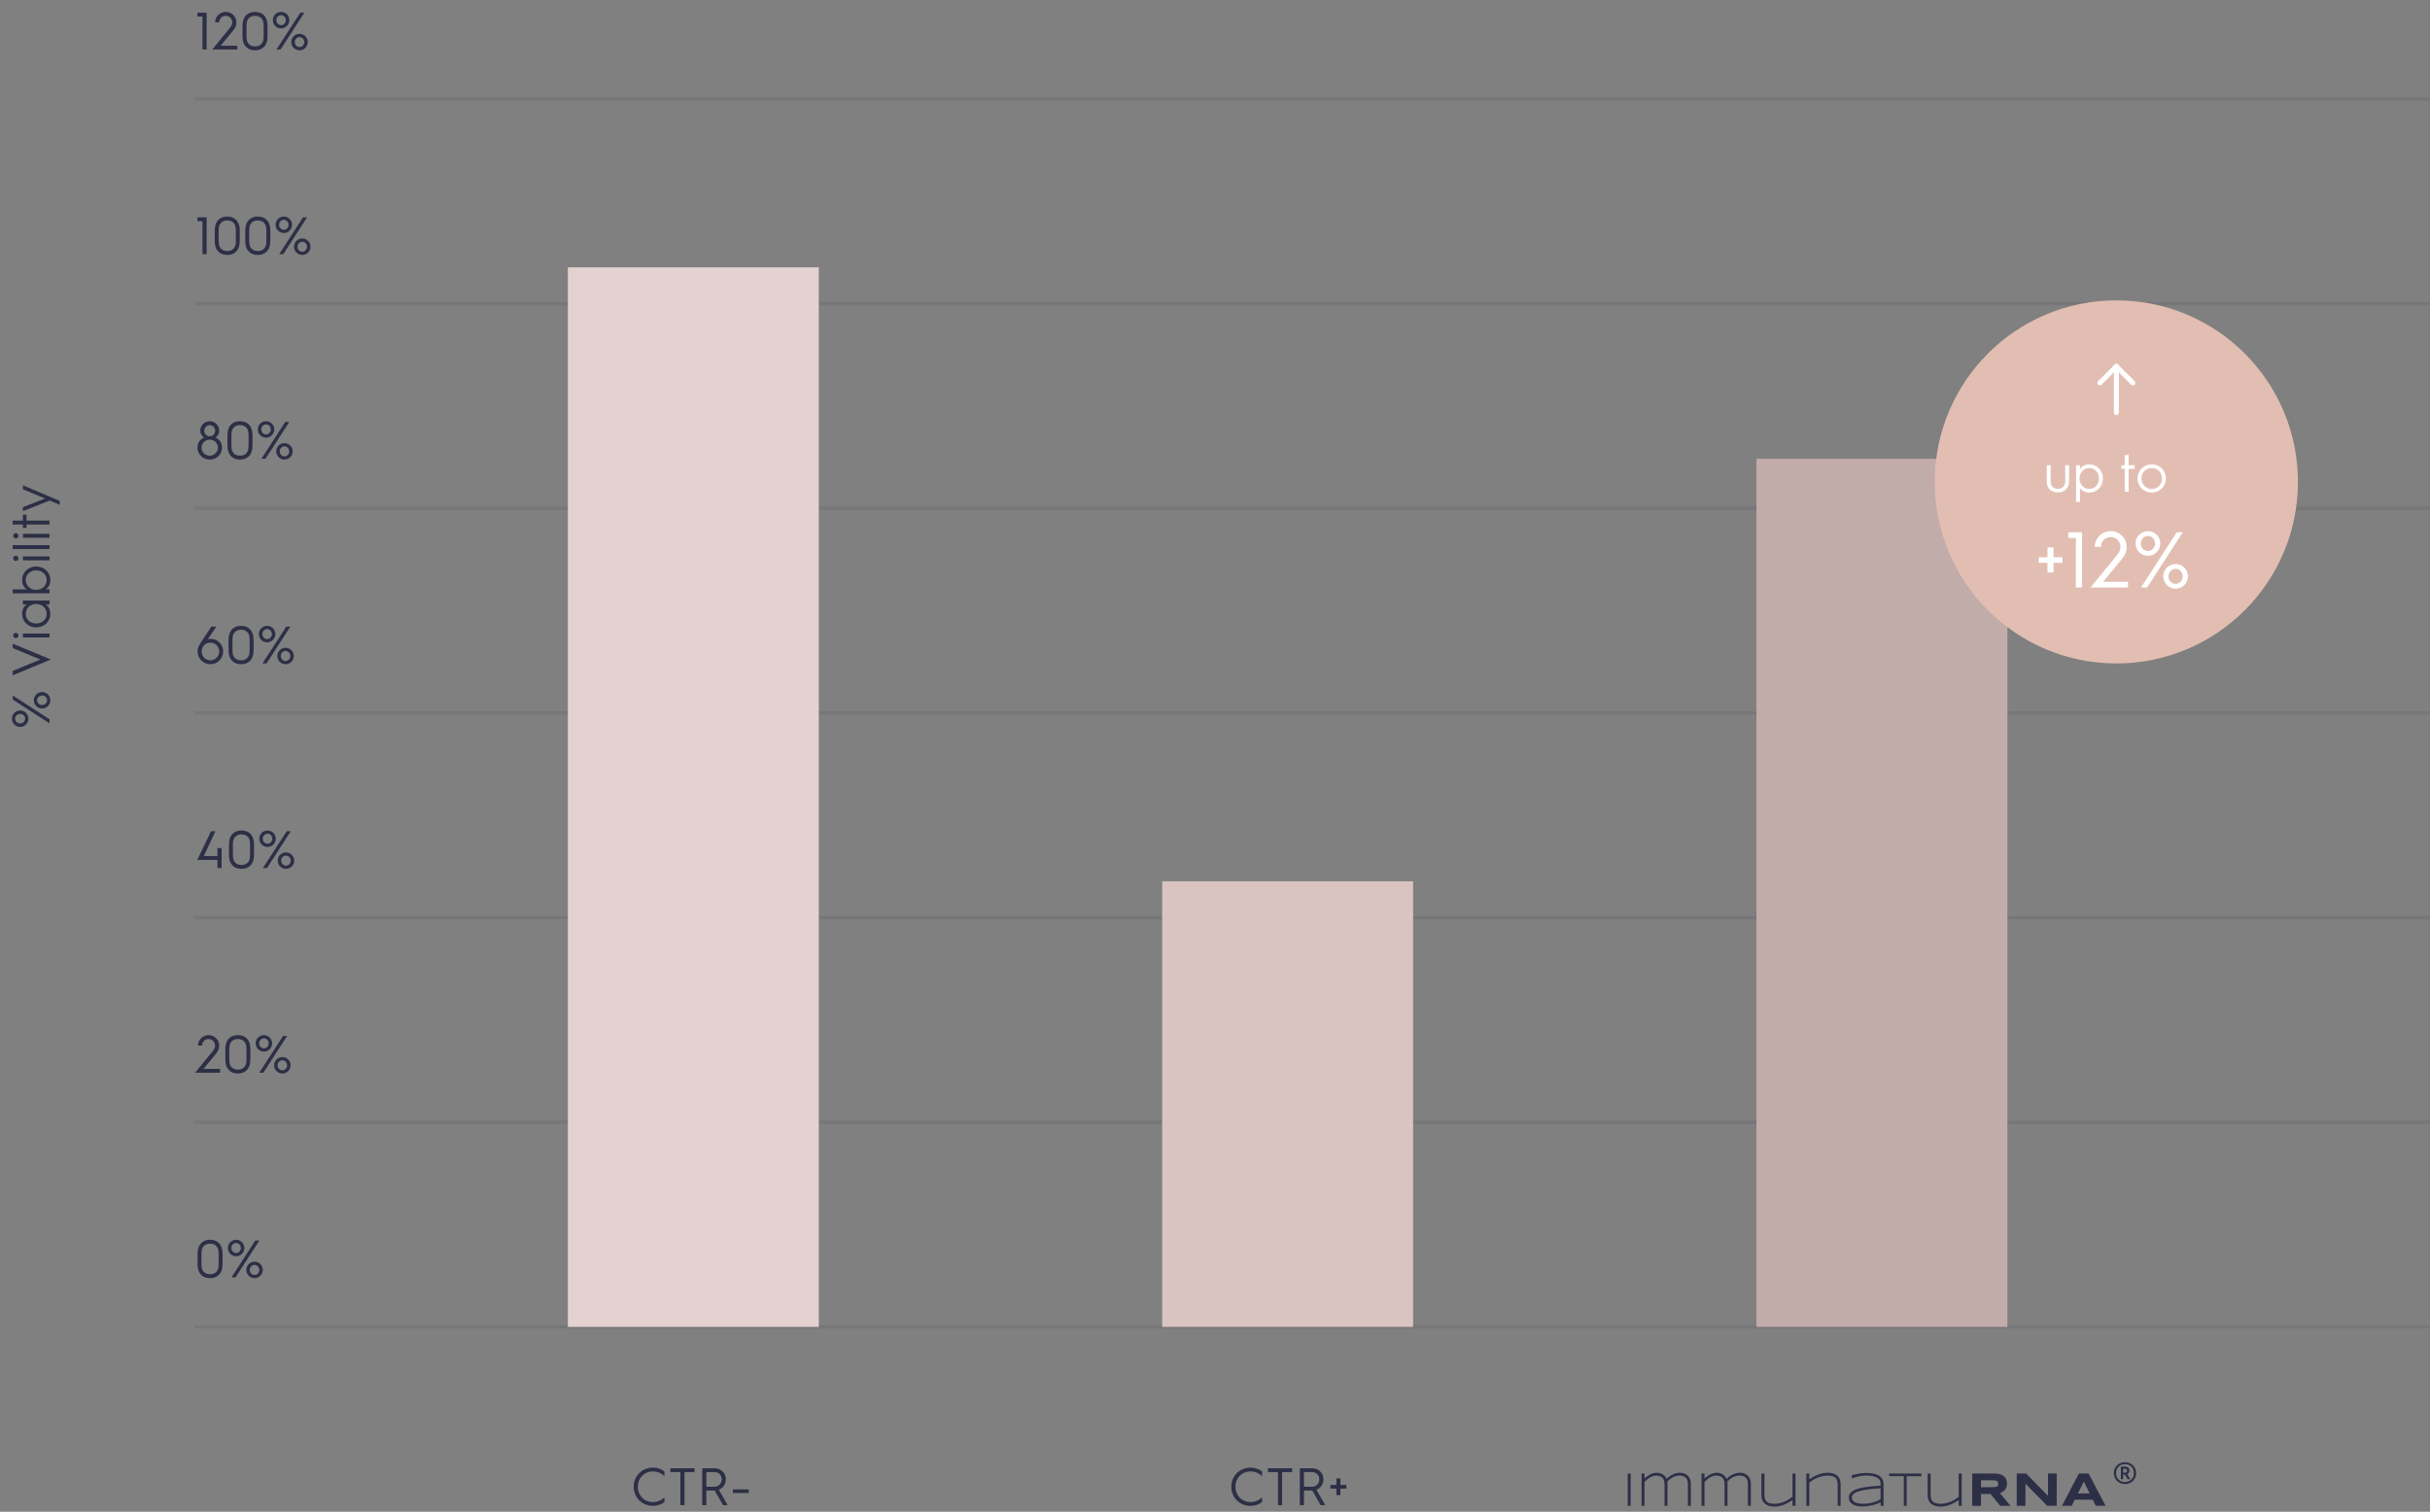 <svg width="736" height="458" viewBox="0 0 736 458" fill="none" xmlns="http://www.w3.org/2000/svg">
<rect x="0" y="0" width="736" height="458" fill="#808080" stroke="none"/>
<path d="M61.336 77H62.584V65.848H59.8V67H61.336V77ZM68.827 77.24C70.955 77.24 72.347 75.976 72.571 73.816C72.619 73.288 72.619 72.76 72.619 71.416C72.619 70.072 72.619 69.56 72.571 69.032C72.347 66.872 70.955 65.608 68.827 65.608C66.699 65.608 65.307 66.872 65.083 69.032C65.035 69.56 65.035 70.072 65.035 71.416C65.035 72.76 65.035 73.288 65.083 73.816C65.307 75.976 66.699 77.24 68.827 77.24ZM68.827 76.056C67.355 76.056 66.395 75.192 66.267 73.736C66.219 73.272 66.219 72.728 66.219 71.416C66.219 70.104 66.219 69.576 66.267 69.112C66.395 67.656 67.355 66.792 68.827 66.792C70.299 66.792 71.259 67.656 71.387 69.112C71.435 69.576 71.435 70.104 71.435 71.416C71.435 72.728 71.435 73.272 71.387 73.736C71.259 75.192 70.299 76.056 68.827 76.056ZM78.077 77.24C80.205 77.24 81.597 75.976 81.821 73.816C81.869 73.288 81.869 72.76 81.869 71.416C81.869 70.072 81.869 69.56 81.821 69.032C81.597 66.872 80.205 65.608 78.077 65.608C75.949 65.608 74.557 66.872 74.333 69.032C74.285 69.56 74.285 70.072 74.285 71.416C74.285 72.76 74.285 73.288 74.333 73.816C74.557 75.976 75.949 77.24 78.077 77.24ZM78.077 76.056C76.605 76.056 75.645 75.192 75.517 73.736C75.469 73.272 75.469 72.728 75.469 71.416C75.469 70.104 75.469 69.576 75.517 69.112C75.645 67.656 76.605 66.792 78.077 66.792C79.549 66.792 80.509 67.656 80.637 69.112C80.685 69.576 80.685 70.104 80.685 71.416C80.685 72.728 80.685 73.272 80.637 73.736C80.509 75.192 79.549 76.056 78.077 76.056ZM85.967 70.6C87.343 70.6 88.463 69.48 88.463 68.104C88.463 66.728 87.343 65.608 85.967 65.608C84.591 65.608 83.471 66.728 83.471 68.104C83.471 69.48 84.591 70.6 85.967 70.6ZM84.559 77H85.791L93.007 65.848H91.775L84.559 77ZM85.967 69.624C85.167 69.624 84.527 68.952 84.527 68.104C84.527 67.272 85.167 66.584 85.967 66.584C86.751 66.584 87.407 67.272 87.407 68.104C87.407 68.952 86.751 69.624 85.967 69.624ZM91.551 77.24C92.927 77.24 94.047 76.12 94.047 74.744C94.047 73.368 92.927 72.248 91.551 72.248C90.175 72.248 89.055 73.368 89.055 74.744C89.055 76.12 90.175 77.24 91.551 77.24ZM91.551 76.264C90.751 76.264 90.111 75.592 90.111 74.744C90.111 73.912 90.751 73.224 91.551 73.224C92.335 73.224 92.991 73.912 92.991 74.744C92.991 75.592 92.335 76.264 91.551 76.264Z" fill="#2D2F46"/>
<path opacity="0.1" d="M59 92H736" stroke="#2D2F46"/>
<path d="M61.336 15H62.584V3.848H59.8V5H61.336V15ZM64.283 15H71.867V13.848H66.843L70.587 9.288C71.531 8.12 71.595 7.416 71.595 6.776C71.595 5.032 70.155 3.608 68.379 3.608C66.603 3.608 65.163 5.032 65.163 6.776H66.395C66.395 5.688 67.275 4.792 68.363 4.792C69.451 4.792 70.347 5.672 70.347 6.76C70.347 7.4 70.027 7.992 69.531 8.584L64.283 15ZM77.249 15.24C79.377 15.24 80.769 13.976 80.993 11.816C81.041 11.288 81.041 10.76 81.041 9.416C81.041 8.072 81.041 7.56 80.993 7.032C80.769 4.872 79.377 3.608 77.249 3.608C75.121 3.608 73.729 4.872 73.505 7.032C73.457 7.56 73.457 8.072 73.457 9.416C73.457 10.76 73.457 11.288 73.505 11.816C73.729 13.976 75.121 15.24 77.249 15.24ZM77.249 14.056C75.777 14.056 74.817 13.192 74.689 11.736C74.641 11.272 74.641 10.728 74.641 9.416C74.641 8.104 74.641 7.576 74.689 7.112C74.817 5.656 75.777 4.792 77.249 4.792C78.721 4.792 79.681 5.656 79.809 7.112C79.857 7.576 79.857 8.104 79.857 9.416C79.857 10.728 79.857 11.272 79.809 11.736C79.681 13.192 78.721 14.056 77.249 14.056ZM85.139 8.6C86.515 8.6 87.635 7.48 87.635 6.104C87.635 4.728 86.515 3.608 85.139 3.608C83.763 3.608 82.643 4.728 82.643 6.104C82.643 7.48 83.763 8.6 85.139 8.6ZM83.731 15H84.963L92.179 3.848H90.947L83.731 15ZM85.139 7.624C84.339 7.624 83.699 6.952 83.699 6.104C83.699 5.272 84.339 4.584 85.139 4.584C85.923 4.584 86.579 5.272 86.579 6.104C86.579 6.952 85.923 7.624 85.139 7.624ZM90.723 15.24C92.099 15.24 93.219 14.12 93.219 12.744C93.219 11.368 92.099 10.248 90.723 10.248C89.347 10.248 88.227 11.368 88.227 12.744C88.227 14.12 89.347 15.24 90.723 15.24ZM90.723 14.264C89.923 14.264 89.283 13.592 89.283 12.744C89.283 11.912 89.923 11.224 90.723 11.224C91.507 11.224 92.163 11.912 92.163 12.744C92.163 13.592 91.507 14.264 90.723 14.264Z" fill="#2D2F46"/>
<path opacity="0.1" d="M59 30H736" stroke="#2D2F46"/>
<path d="M63.528 139.24C65.608 139.24 67.256 137.608 67.256 135.624C67.256 134.024 66.328 132.984 65.272 132.552C65.944 132.088 66.408 131.352 66.408 130.488C66.408 128.904 65.112 127.608 63.528 127.608C61.944 127.608 60.648 128.904 60.648 130.488C60.648 131.352 61.112 132.088 61.784 132.552C60.728 132.984 59.8 134.024 59.8 135.624C59.8 137.608 61.448 139.24 63.528 139.24ZM63.528 132.184C62.616 132.184 61.88 131.416 61.88 130.488C61.88 129.56 62.616 128.792 63.528 128.792C64.44 128.792 65.176 129.56 65.176 130.488C65.176 131.416 64.44 132.184 63.528 132.184ZM63.528 138.056C62.168 138.056 61.048 136.968 61.048 135.624C61.048 134.28 62.168 133.192 63.528 133.192C64.888 133.192 66.008 134.28 66.008 135.624C66.008 136.968 64.888 138.056 63.528 138.056ZM72.686 139.24C74.814 139.24 76.207 137.976 76.43 135.816C76.478 135.288 76.478 134.76 76.478 133.416C76.478 132.072 76.478 131.56 76.43 131.032C76.207 128.872 74.814 127.608 72.686 127.608C70.558 127.608 69.166 128.872 68.942 131.032C68.894 131.56 68.894 132.072 68.894 133.416C68.894 134.76 68.894 135.288 68.942 135.816C69.166 137.976 70.558 139.24 72.686 139.24ZM72.686 138.056C71.215 138.056 70.254 137.192 70.126 135.736C70.079 135.272 70.079 134.728 70.079 133.416C70.079 132.104 70.079 131.576 70.126 131.112C70.254 129.656 71.215 128.792 72.686 128.792C74.159 128.792 75.118 129.656 75.246 131.112C75.294 131.576 75.294 132.104 75.294 133.416C75.294 134.728 75.294 135.272 75.246 135.736C75.118 137.192 74.159 138.056 72.686 138.056ZM80.576 132.6C81.953 132.6 83.073 131.48 83.073 130.104C83.073 128.728 81.953 127.608 80.576 127.608C79.201 127.608 78.081 128.728 78.081 130.104C78.081 131.48 79.201 132.6 80.576 132.6ZM79.168 139H80.4L87.617 127.848H86.385L79.168 139ZM80.576 131.624C79.776 131.624 79.136 130.952 79.136 130.104C79.136 129.272 79.776 128.584 80.576 128.584C81.361 128.584 82.016 129.272 82.016 130.104C82.016 130.952 81.361 131.624 80.576 131.624ZM86.16 139.24C87.537 139.24 88.656 138.12 88.656 136.744C88.656 135.368 87.537 134.248 86.16 134.248C84.784 134.248 83.665 135.368 83.665 136.744C83.665 138.12 84.784 139.24 86.16 139.24ZM86.16 138.264C85.361 138.264 84.721 137.592 84.721 136.744C84.721 135.912 85.361 135.224 86.16 135.224C86.945 135.224 87.6 135.912 87.6 136.744C87.6 137.592 86.945 138.264 86.16 138.264Z" fill="#2D2F46"/>
<path opacity="0.1" d="M59 154H736" stroke="#2D2F46"/>
<path d="M63.72 201.24C65.848 201.24 67.592 199.528 67.592 197.304C67.592 195.192 65.816 193.56 63.864 193.56C63.56 193.56 63.24 193.592 62.952 193.656L65.512 189.848H64.024L61.352 193.88C60.488 195.16 59.832 196.152 59.832 197.32C59.832 199.512 61.592 201.24 63.72 201.24ZM63.72 200.056C62.248 200.056 61.096 198.92 61.096 197.368C61.096 195.832 62.2 194.696 63.72 194.696C65.192 194.696 66.408 195.896 66.408 197.368C66.408 198.84 65.192 200.056 63.72 200.056ZM73.015 201.24C75.143 201.24 76.535 199.976 76.759 197.816C76.807 197.288 76.807 196.76 76.807 195.416C76.807 194.072 76.807 193.56 76.759 193.032C76.535 190.872 75.143 189.608 73.015 189.608C70.887 189.608 69.495 190.872 69.271 193.032C69.223 193.56 69.223 194.072 69.223 195.416C69.223 196.76 69.223 197.288 69.271 197.816C69.495 199.976 70.887 201.24 73.015 201.24ZM73.015 200.056C71.543 200.056 70.583 199.192 70.455 197.736C70.407 197.272 70.407 196.728 70.407 195.416C70.407 194.104 70.407 193.576 70.455 193.112C70.583 191.656 71.543 190.792 73.015 190.792C74.487 190.792 75.447 191.656 75.575 193.112C75.623 193.576 75.623 194.104 75.623 195.416C75.623 196.728 75.623 197.272 75.575 197.736C75.447 199.192 74.487 200.056 73.015 200.056ZM80.905 194.6C82.281 194.6 83.401 193.48 83.401 192.104C83.401 190.728 82.281 189.608 80.905 189.608C79.529 189.608 78.409 190.728 78.409 192.104C78.409 193.48 79.529 194.6 80.905 194.6ZM79.497 201H80.729L87.945 189.848H86.713L79.497 201ZM80.905 193.624C80.105 193.624 79.465 192.952 79.465 192.104C79.465 191.272 80.105 190.584 80.905 190.584C81.689 190.584 82.345 191.272 82.345 192.104C82.345 192.952 81.689 193.624 80.905 193.624ZM86.489 201.24C87.865 201.24 88.985 200.12 88.985 198.744C88.985 197.368 87.865 196.248 86.489 196.248C85.113 196.248 83.993 197.368 83.993 198.744C83.993 200.12 85.113 201.24 86.489 201.24ZM86.489 200.264C85.689 200.264 85.049 199.592 85.049 198.744C85.049 197.912 85.689 197.224 86.489 197.224C87.273 197.224 87.929 197.912 87.929 198.744C87.929 199.592 87.273 200.264 86.489 200.264Z" fill="#2D2F46"/>
<path opacity="0.1" d="M59 216H736" stroke="#2D2F46"/>
<path d="M65.864 263H67.112V256.936H65.864V259.368H61.704L65.256 251.848H63.912L59.752 260.52H65.864V263ZM73.14 263.24C75.268 263.24 76.66 261.976 76.884 259.816C76.932 259.288 76.932 258.76 76.932 257.416C76.932 256.072 76.932 255.56 76.884 255.032C76.66 252.872 75.268 251.608 73.14 251.608C71.012 251.608 69.62 252.872 69.396 255.032C69.348 255.56 69.348 256.072 69.348 257.416C69.348 258.76 69.348 259.288 69.396 259.816C69.62 261.976 71.012 263.24 73.14 263.24ZM73.14 262.056C71.668 262.056 70.708 261.192 70.58 259.736C70.532 259.272 70.532 258.728 70.532 257.416C70.532 256.104 70.532 255.576 70.58 255.112C70.708 253.656 71.668 252.792 73.14 252.792C74.612 252.792 75.572 253.656 75.7 255.112C75.748 255.576 75.748 256.104 75.748 257.416C75.748 258.728 75.748 259.272 75.7 259.736C75.572 261.192 74.612 262.056 73.14 262.056ZM81.03 256.6C82.406 256.6 83.526 255.48 83.526 254.104C83.526 252.728 82.406 251.608 81.03 251.608C79.654 251.608 78.534 252.728 78.534 254.104C78.534 255.48 79.654 256.6 81.03 256.6ZM79.622 263H80.854L88.07 251.848H86.838L79.622 263ZM81.03 255.624C80.23 255.624 79.59 254.952 79.59 254.104C79.59 253.272 80.23 252.584 81.03 252.584C81.814 252.584 82.47 253.272 82.47 254.104C82.47 254.952 81.814 255.624 81.03 255.624ZM86.614 263.24C87.99 263.24 89.11 262.12 89.11 260.744C89.11 259.368 87.99 258.248 86.614 258.248C85.238 258.248 84.118 259.368 84.118 260.744C84.118 262.12 85.238 263.24 86.614 263.24ZM86.614 262.264C85.814 262.264 85.174 261.592 85.174 260.744C85.174 259.912 85.814 259.224 86.614 259.224C87.398 259.224 88.054 259.912 88.054 260.744C88.054 261.592 87.398 262.264 86.614 262.264Z" fill="#2D2F46"/>
<path opacity="0.1" d="M59 278H736" stroke="#2D2F46"/>
<path d="M59.08 325H66.664V323.848H61.64L65.384 319.288C66.328 318.12 66.392 317.416 66.392 316.776C66.392 315.032 64.952 313.608 63.176 313.608C61.4 313.608 59.96 315.032 59.96 316.776H61.192C61.192 315.688 62.072 314.792 63.16 314.792C64.248 314.792 65.144 315.672 65.144 316.76C65.144 317.4 64.824 317.992 64.328 318.584L59.08 325ZM72.046 325.24C74.174 325.24 75.566 323.976 75.79 321.816C75.838 321.288 75.838 320.76 75.838 319.416C75.838 318.072 75.838 317.56 75.79 317.032C75.566 314.872 74.174 313.608 72.046 313.608C69.918 313.608 68.526 314.872 68.302 317.032C68.254 317.56 68.254 318.072 68.254 319.416C68.254 320.76 68.254 321.288 68.302 321.816C68.526 323.976 69.918 325.24 72.046 325.24ZM72.046 324.056C70.574 324.056 69.614 323.192 69.486 321.736C69.438 321.272 69.438 320.728 69.438 319.416C69.438 318.104 69.438 317.576 69.486 317.112C69.614 315.656 70.574 314.792 72.046 314.792C73.518 314.792 74.478 315.656 74.606 317.112C74.654 317.576 74.654 318.104 74.654 319.416C74.654 320.728 74.654 321.272 74.606 321.736C74.478 323.192 73.518 324.056 72.046 324.056ZM79.936 318.6C81.312 318.6 82.432 317.48 82.432 316.104C82.432 314.728 81.312 313.608 79.936 313.608C78.56 313.608 77.44 314.728 77.44 316.104C77.44 317.48 78.56 318.6 79.936 318.6ZM78.528 325H79.76L86.976 313.848H85.744L78.528 325ZM79.936 317.624C79.136 317.624 78.496 316.952 78.496 316.104C78.496 315.272 79.136 314.584 79.936 314.584C80.72 314.584 81.376 315.272 81.376 316.104C81.376 316.952 80.72 317.624 79.936 317.624ZM85.52 325.24C86.896 325.24 88.016 324.12 88.016 322.744C88.016 321.368 86.896 320.248 85.52 320.248C84.144 320.248 83.024 321.368 83.024 322.744C83.024 324.12 84.144 325.24 85.52 325.24ZM85.52 324.264C84.72 324.264 84.08 323.592 84.08 322.744C84.08 321.912 84.72 321.224 85.52 321.224C86.304 321.224 86.96 321.912 86.96 322.744C86.96 323.592 86.304 324.264 85.52 324.264Z" fill="#2D2F46"/>
<path opacity="0.1" d="M59 340H736" stroke="#2D2F46"/>
<path d="M63.624 387.24C65.752 387.24 67.144 385.976 67.368 383.816C67.416 383.288 67.416 382.76 67.416 381.416C67.416 380.072 67.416 379.56 67.368 379.032C67.144 376.872 65.752 375.608 63.624 375.608C61.496 375.608 60.104 376.872 59.88 379.032C59.832 379.56 59.832 380.072 59.832 381.416C59.832 382.76 59.832 383.288 59.88 383.816C60.104 385.976 61.496 387.24 63.624 387.24ZM63.624 386.056C62.152 386.056 61.192 385.192 61.064 383.736C61.016 383.272 61.016 382.728 61.016 381.416C61.016 380.104 61.016 379.576 61.064 379.112C61.192 377.656 62.152 376.792 63.624 376.792C65.096 376.792 66.056 377.656 66.184 379.112C66.232 379.576 66.232 380.104 66.232 381.416C66.232 382.728 66.232 383.272 66.184 383.736C66.056 385.192 65.096 386.056 63.624 386.056ZM71.514 380.6C72.89 380.6 74.01 379.48 74.01 378.104C74.01 376.728 72.89 375.608 71.514 375.608C70.138 375.608 69.018 376.728 69.018 378.104C69.018 379.48 70.138 380.6 71.514 380.6ZM70.106 387H71.338L78.554 375.848H77.322L70.106 387ZM71.514 379.624C70.714 379.624 70.074 378.952 70.074 378.104C70.074 377.272 70.714 376.584 71.514 376.584C72.298 376.584 72.954 377.272 72.954 378.104C72.954 378.952 72.298 379.624 71.514 379.624ZM77.098 387.24C78.474 387.24 79.594 386.12 79.594 384.744C79.594 383.368 78.474 382.248 77.098 382.248C75.722 382.248 74.602 383.368 74.602 384.744C74.602 386.12 75.722 387.24 77.098 387.24ZM77.098 386.264C76.298 386.264 75.658 385.592 75.658 384.744C75.658 383.912 76.298 383.224 77.098 383.224C77.882 383.224 78.538 383.912 78.538 384.744C78.538 385.592 77.882 386.264 77.098 386.264Z" fill="#2D2F46"/>
<path opacity="0.1" d="M59 402H736" stroke="#2D2F46"/>
<path d="M8.6 217.736C8.6 216.36 7.48 215.24 6.104 215.24C4.728 215.24 3.608 216.36 3.608 217.736C3.608 219.112 4.728 220.232 6.104 220.232C7.48 220.232 8.6 219.112 8.6 217.736ZM15 219.144L15 217.912L3.848 210.696L3.848 211.928L15 219.144ZM7.624 217.736C7.624 218.536 6.952 219.176 6.104 219.176C5.272 219.176 4.584 218.536 4.584 217.736C4.584 216.952 5.272 216.296 6.104 216.296C6.952 216.296 7.624 216.952 7.624 217.736ZM15.24 212.152C15.24 210.776 14.12 209.656 12.744 209.656C11.368 209.656 10.248 210.776 10.248 212.152C10.248 213.528 11.368 214.648 12.744 214.648C14.12 214.648 15.24 213.528 15.24 212.152ZM14.264 212.152C14.264 212.952 13.592 213.592 12.744 213.592C11.912 213.592 11.224 212.952 11.224 212.152C11.224 211.368 11.912 210.712 12.744 210.712C13.592 210.712 14.264 211.368 14.264 212.152ZM15.4 199.807L3.848 195.007L3.848 196.351L12.232 199.807L3.848 203.263L3.848 204.607L15.4 199.807ZM5.592 192.538C5.592 192.122 5.256 191.738 4.792 191.738C4.328 191.738 3.992 192.122 3.992 192.538C3.992 192.954 4.328 193.338 4.792 193.338C5.256 193.338 5.592 192.954 5.592 192.538ZM15 193.13L15 191.946L6.936 191.946L6.936 193.13L15 193.13ZM15.24 185.996C15.24 184.412 14.488 183.532 13.8 183.132L15 183.132L15 181.948L6.936 181.948L6.936 183.132L8.136 183.132C7.448 183.532 6.696 184.412 6.696 185.996C6.696 188.252 8.504 190.076 10.968 190.076C13.432 190.076 15.24 188.252 15.24 185.996ZM14.136 185.996C14.136 187.66 12.776 188.892 10.968 188.892C9.16 188.892 7.8 187.66 7.8 185.996C7.8 184.268 9.16 182.988 10.968 182.988C12.776 182.988 14.136 184.268 14.136 185.996ZM15.24 175.707C15.24 173.451 13.432 171.627 10.968 171.627C8.504 171.627 6.696 173.451 6.696 175.707C6.696 177.291 7.448 178.171 8.136 178.571L3.848 178.571L3.848 179.755L15 179.755L15 178.571L13.8 178.571C14.488 178.171 15.24 177.291 15.24 175.707ZM14.136 175.707C14.136 177.435 12.776 178.715 10.968 178.715C9.16 178.715 7.8 177.435 7.8 175.707C7.8 174.043 9.16 172.811 10.968 172.811C12.776 172.811 14.136 174.043 14.136 175.707ZM5.592 169.163C5.592 168.747 5.256 168.363 4.792 168.363C4.328 168.363 3.992 168.747 3.992 169.163C3.992 169.579 4.328 169.963 4.792 169.963C5.256 169.963 5.592 169.579 5.592 169.163ZM15 169.755L15 168.571L6.936 168.571L6.936 169.755L15 169.755ZM15 166.333L15 165.149L3.848 165.149L3.848 166.333L15 166.333ZM5.592 162.319C5.592 161.903 5.256 161.519 4.792 161.519C4.328 161.519 3.992 161.903 3.992 162.319C3.992 162.735 4.328 163.119 4.792 163.119C5.256 163.119 5.592 162.735 5.592 162.319ZM15 162.911L15 161.727L6.936 161.727L6.936 162.911L15 162.911ZM15 158.913L15 157.729L8.04 157.729L8.04 155.937L6.936 155.937L6.936 157.729L3.848 157.729L3.848 158.913L6.936 158.913L6.936 159.937L8.04 159.937L8.04 158.913L15 158.913ZM18.088 152.945L18.088 151.761L6.936 147.025L6.936 148.241L13.624 151.025L6.936 153.665L6.936 154.865L15.048 151.649L18.088 152.945Z" fill="#2D2F46"/>
<path d="M197.752 456.224C199.144 456.224 200.392 455.776 201.256 455.04V453.6C200.376 454.528 199.144 455.072 197.752 455.072C195.128 455.072 193.192 453.088 193.192 450.432C193.192 447.776 195.128 445.792 197.752 445.792C199.144 445.792 200.376 446.352 201.256 447.264V445.824C200.392 445.088 199.144 444.64 197.752 444.64C194.536 444.64 191.944 447.088 191.944 450.432C191.944 453.776 194.536 456.224 197.752 456.224ZM206.071 456H207.319V446H210.359V444.848H203.031V446H206.071V456ZM212.695 456H213.943V451.584H216.455H216.471L218.983 456H220.407L217.719 451.344C218.967 450.864 219.847 449.664 219.847 448.176C219.847 446.256 218.343 444.848 216.503 444.848H212.695V456ZM213.943 450.432V446H216.455C217.687 446 218.599 446.944 218.599 448.176C218.599 449.472 217.655 450.432 216.375 450.432H213.943ZM221.973 452.336H226.773V451.232H221.973V452.336Z" fill="#2D2F46"/>
<rect x="172" y="81" width="76" height="321" fill="#E4D2D0"/>
<path d="M378.752 456.224C380.144 456.224 381.392 455.776 382.256 455.04V453.6C381.376 454.528 380.144 455.072 378.752 455.072C376.128 455.072 374.192 453.088 374.192 450.432C374.192 447.776 376.128 445.792 378.752 445.792C380.144 445.792 381.376 446.352 382.256 447.264V445.824C381.392 445.088 380.144 444.64 378.752 444.64C375.536 444.64 372.944 447.088 372.944 450.432C372.944 453.776 375.536 456.224 378.752 456.224ZM387.071 456H388.319V446H391.359V444.848H384.031V446H387.071V456ZM393.695 456H394.943V451.584H397.455H397.471L399.983 456H401.407L398.719 451.344C399.967 450.864 400.847 449.664 400.847 448.176C400.847 446.256 399.343 444.848 397.503 444.848H393.695V456ZM394.943 450.432V446H397.455C398.687 446 399.599 446.944 399.599 448.176C399.599 449.472 398.655 450.432 397.375 450.432H394.943ZM404.765 452.96H405.981V450.992H407.773V449.888H405.981V447.904H404.765V449.888H402.973V450.992H404.765V452.96Z" fill="#2D2F46"/>
<rect x="352" y="267" width="76" height="135" fill="#DAC4C2"/>
<rect x="532" y="139" width="76" height="263" fill="#C2ACAA"/>
<path fill-rule="evenodd" clip-rule="evenodd" d="M493 456.209H493.89V446.436H493V456.209ZM511.231 447.132C510.942 446.836 510.594 446.604 510.21 446.45C509.786 446.279 509.332 446.194 508.875 446.2C508.498 446.199 508.123 446.242 507.757 446.328C507.395 446.413 507.043 446.535 506.706 446.691C506.356 446.852 506.021 447.044 505.706 447.264C505.376 447.495 505.062 447.748 504.766 448.021C504.5 447.451 504.072 446.973 503.535 446.645C503.006 446.344 502.405 446.19 501.796 446.2C501.403 446.197 501.012 446.255 500.636 446.372C500.29 446.48 499.955 446.623 499.637 446.797C499.34 446.962 499.056 447.15 498.789 447.36C498.528 447.564 498.291 447.755 498.078 447.935V446.436H497.198V456.219H498.078V449.031C498.286 448.781 498.512 448.547 498.755 448.33C499.02 448.094 499.306 447.881 499.609 447.696C499.915 447.506 500.241 447.351 500.58 447.232C500.911 447.116 501.259 447.056 501.61 447.055C501.953 447.052 502.295 447.096 502.625 447.186C502.922 447.269 503.195 447.419 503.425 447.624C503.664 447.844 503.847 448.118 503.959 448.422C504.101 448.813 504.169 449.227 504.159 449.642V456.209H505.048V449.522C505.048 449.389 505.048 449.275 505.048 449.181C505.044 449.067 505.031 448.952 505.01 448.84C505.232 448.598 505.474 448.377 505.734 448.177C506.014 447.959 506.311 447.765 506.624 447.598C506.942 447.43 507.277 447.297 507.623 447.198C507.966 447.097 508.323 447.045 508.681 447.045C509.071 447.036 509.46 447.095 509.83 447.218C510.134 447.32 510.409 447.495 510.63 447.727C510.841 447.961 510.997 448.24 511.085 448.542C511.187 448.897 511.236 449.265 511.231 449.634V456.209H512.121V449.409C512.125 448.979 512.046 448.553 511.889 448.153C511.74 447.772 511.517 447.425 511.231 447.132ZM529.407 447.132C529.117 446.836 528.768 446.604 528.383 446.45C527.96 446.279 527.507 446.195 527.05 446.2C526.674 446.199 526.299 446.242 525.933 446.328C525.571 446.413 525.218 446.535 524.881 446.691C524.531 446.852 524.197 447.044 523.881 447.264C523.551 447.495 523.238 447.748 522.942 448.021C522.676 447.451 522.248 446.973 521.71 446.645C521.179 446.342 520.575 446.189 519.963 446.2C519.57 446.198 519.178 446.255 518.802 446.372C518.456 446.481 518.121 446.623 517.802 446.797C517.505 446.961 517.221 447.15 516.955 447.36C516.699 447.564 516.466 447.755 516.257 447.935V446.436H515.367V456.219H516.257V449.031C516.465 448.781 516.691 448.547 516.933 448.33C517.198 448.091 517.485 447.876 517.788 447.688C518.094 447.498 518.42 447.343 518.76 447.224C519.09 447.108 519.437 447.048 519.787 447.047C520.13 447.044 520.472 447.088 520.803 447.178C521.099 447.261 521.373 447.411 521.603 447.616C521.841 447.836 522.024 448.11 522.136 448.414C522.277 448.805 522.345 449.219 522.336 449.634V456.209H523.226V449.522C523.226 449.389 523.226 449.275 523.226 449.181C523.221 449.066 523.208 448.952 523.186 448.84C523.409 448.599 523.653 448.377 523.913 448.177C524.192 447.959 524.488 447.765 524.799 447.598C525.117 447.43 525.452 447.297 525.799 447.198C526.142 447.097 526.498 447.045 526.856 447.045C527.246 447.036 527.635 447.095 528.006 447.218C528.31 447.32 528.584 447.495 528.805 447.727C529.017 447.961 529.173 448.24 529.261 448.542C529.362 448.897 529.412 449.265 529.407 449.634V456.209H530.296V449.409C530.299 448.979 530.22 448.553 530.065 448.153C529.916 447.772 529.692 447.425 529.407 447.132ZM542.911 453.47C542.594 453.733 542.26 453.976 541.911 454.195C541.5 454.458 541.069 454.687 540.622 454.882C540.136 455.094 539.634 455.266 539.12 455.395C538.588 455.528 538.042 455.595 537.493 455.594C537.06 455.599 536.627 455.56 536.202 455.477C535.85 455.412 535.517 455.268 535.228 455.057C534.951 454.843 534.738 454.556 534.612 454.229C534.46 453.798 534.392 453.342 534.413 452.885V446.436H533.501V453.079C533.496 453.542 533.578 454.001 533.743 454.434C533.902 454.839 534.151 455.203 534.472 455.497C534.827 455.812 535.244 456.05 535.696 456.195C536.254 456.371 536.838 456.454 537.423 456.443C537.981 456.446 538.537 456.384 539.08 456.259C539.58 456.141 540.07 455.982 540.544 455.784C540.982 455.6 541.409 455.389 541.821 455.151C542.221 454.92 542.584 454.697 542.911 454.484V456.207H543.822V446.436H542.911V453.47ZM556.504 447.114C556.148 446.806 555.73 446.575 555.279 446.438C554.721 446.27 554.14 446.19 553.558 446.2C552.997 446.197 552.438 446.26 551.892 446.386C551.385 446.501 550.888 446.659 550.407 446.859C549.961 447.041 549.528 447.253 549.11 447.492C548.71 447.721 548.342 447.941 548.01 448.149V446.436H547.121V456.219H548.01V449.173C548.331 448.909 548.668 448.667 549.022 448.448C549.44 448.186 549.878 447.956 550.331 447.761C550.821 447.55 551.327 447.379 551.844 447.25C552.379 447.116 552.928 447.049 553.48 447.051C553.914 447.046 554.349 447.087 554.775 447.172C555.129 447.239 555.464 447.384 555.754 447.598C556.032 447.813 556.246 448.1 556.374 448.426C556.533 448.853 556.607 449.306 556.592 449.76V456.209H557.482V449.564C557.49 449.087 557.408 448.613 557.24 448.167C557.084 447.763 556.833 447.403 556.51 447.114H556.504ZM569 447.019C568.499 446.737 567.955 446.54 567.389 446.438C566.73 446.314 566.061 446.254 565.39 446.258C564.591 446.256 563.794 446.323 563.007 446.458C562.259 446.591 561.556 446.744 560.896 446.917V447.955C561.215 447.834 561.53 447.718 561.844 447.608C562.166 447.495 562.493 447.399 562.825 447.32C563.189 447.231 563.558 447.164 563.931 447.12C564.365 447.07 564.803 447.046 565.24 447.049C565.596 447.049 565.952 447.065 566.306 447.095C566.646 447.124 566.984 447.175 567.317 447.248C567.623 447.314 567.922 447.408 568.211 447.528C568.471 447.637 568.713 447.783 568.93 447.963C569.129 448.128 569.291 448.332 569.406 448.562C569.523 448.812 569.582 449.085 569.578 449.361V450.108C568.661 450.159 567.788 450.226 566.959 450.307C566.13 450.388 565.36 450.488 564.648 450.607C563.995 450.713 563.35 450.861 562.715 451.048C562.198 451.195 561.701 451.407 561.238 451.681C560.862 451.898 560.539 452.197 560.294 452.555C560.07 452.902 559.957 453.308 559.968 453.72C559.96 454.125 560.059 454.526 560.254 454.882C560.451 455.224 560.73 455.513 561.066 455.722C561.467 455.966 561.907 456.137 562.367 456.229C562.93 456.349 563.505 456.407 564.081 456.401C564.58 456.4 565.08 456.369 565.576 456.309C566.075 456.249 566.571 456.161 567.061 456.046C567.526 455.938 567.985 455.805 568.435 455.646C568.835 455.505 569.225 455.333 569.6 455.133V456.215H570.484V449.578C570.497 449.04 570.359 448.51 570.084 448.047C569.816 447.62 569.445 447.267 569.006 447.019H569ZM569.59 454.187C569.402 454.327 569.201 454.448 568.99 454.55C568.737 454.676 568.477 454.788 568.211 454.886C567.925 454.989 567.621 455.085 567.297 455.173C566.973 455.261 566.645 455.337 566.314 455.401C565.982 455.465 565.648 455.515 565.314 455.55C564.991 455.584 564.666 455.601 564.34 455.602C563.858 455.607 563.376 455.566 562.901 455.479C562.521 455.413 562.153 455.288 561.812 455.109C561.536 454.969 561.3 454.763 561.124 454.51C560.962 454.263 560.879 453.973 560.884 453.678C560.887 453.481 560.931 453.287 561.015 453.109C561.098 452.931 561.219 452.773 561.368 452.645C561.818 452.274 562.342 452.002 562.905 451.847C563.786 451.579 564.688 451.386 565.602 451.27C566.704 451.114 568.031 450.993 569.584 450.906L569.59 454.187ZM572.175 447.238H576.627V456.209H577.508V447.246H581.958V446.436H572.175V447.238ZM593.255 453.47C592.938 453.733 592.604 453.975 592.255 454.195C591.844 454.457 591.412 454.687 590.964 454.882C590.479 455.094 589.978 455.265 589.465 455.395C588.932 455.528 588.385 455.595 587.835 455.594C587.403 455.599 586.971 455.56 586.546 455.477C586.194 455.411 585.86 455.268 585.57 455.057C585.293 454.844 585.081 454.557 584.957 454.231C584.803 453.8 584.735 453.344 584.757 452.887V446.436H583.845V453.079C583.84 453.542 583.922 454.002 584.087 454.434C584.244 454.84 584.494 455.204 584.817 455.497C585.171 455.813 585.588 456.051 586.04 456.195C586.595 456.37 587.174 456.453 587.755 456.443C588.314 456.446 588.87 456.384 589.415 456.259C589.919 456.142 590.412 455.983 590.89 455.784C591.329 455.6 591.755 455.389 592.167 455.151C592.567 454.92 592.93 454.697 593.255 454.484V456.207H594.166V446.436H593.255V453.47ZM606.547 451.968C606.803 451.819 607.035 451.632 607.234 451.411C607.439 451.176 607.598 450.906 607.704 450.613C607.827 450.266 607.885 449.9 607.878 449.532C607.884 449.098 607.813 448.665 607.668 448.255C607.53 447.877 607.298 447.541 606.992 447.278C606.638 446.985 606.225 446.771 605.781 446.651C605.19 446.492 604.58 446.418 603.968 446.432H597.351V456.215H599.994V452.621H602.878L605.841 456.215H608.931L605.733 452.352C606.016 452.25 606.288 452.122 606.547 451.968ZM605.147 450.006C605.097 450.138 605.006 450.252 604.887 450.329C604.736 450.423 604.568 450.485 604.392 450.511C604.137 450.552 603.878 450.571 603.62 450.567H600.002V448.476H603.62C603.878 448.473 604.137 448.492 604.392 448.534C604.567 448.561 604.736 448.622 604.887 448.714C605.005 448.792 605.096 448.905 605.147 449.037C605.2 449.193 605.225 449.358 605.221 449.522C605.226 449.687 605.201 449.85 605.147 450.006ZM620.304 453.188L613.695 446.436H610.825V456.219H613.467V449.495L620.064 456.209H622.939V446.436H620.304V453.188ZM629.656 446.436L624.538 456.209H627.487L628.404 454.358H633.86L634.779 456.209H637.732L632.604 446.436H629.656ZM629.35 452.454L631.149 448.86L632.928 452.454H629.35Z" fill="#2D2F46"/>
<path d="M643.6 449.632C645.477 449.632 647 448.256 647 446.316C647 444.377 645.477 443 643.6 443C641.744 443 640.242 444.377 640.242 446.316C640.242 448.256 641.744 449.632 643.6 449.632ZM643.6 449.007C642.057 449.007 640.91 447.901 640.91 446.316C640.91 444.689 642.057 443.584 643.6 443.584C645.143 443.584 646.311 444.689 646.311 446.316C646.311 447.901 645.143 449.007 643.6 449.007ZM642.37 448.152H643.079V446.754H643.579L644.413 448.152H645.248L644.33 446.629C644.726 446.4 644.956 446.003 644.956 445.524C644.956 444.835 644.455 444.335 643.725 444.335H642.37V448.152ZM643.079 446.17V445.002H643.704C644.017 445.002 644.247 445.252 644.247 445.565C644.247 445.899 644.017 446.17 643.704 446.17H643.079Z" fill="#2D2F46"/>
<circle cx="641" cy="146" r="55" fill="#E2BEB2"/>
<path d="M623.25 149.192C625.218 149.192 626.69 148.024 626.69 145.768V140.936H625.506V145.752C625.506 147.304 624.642 148.088 623.298 148.088C621.97 148.088 621.106 147.304 621.106 145.768V140.936H619.922V145.88C619.922 148.072 621.346 149.192 623.25 149.192ZM628.799 152.088H629.983V147.8C630.383 148.488 631.263 149.24 632.847 149.24C635.103 149.24 636.927 147.432 636.927 144.968C636.927 142.504 635.103 140.696 632.847 140.696C631.263 140.696 630.383 141.448 629.983 142.136V140.936H628.799V152.088ZM632.847 148.136C631.119 148.136 629.839 146.776 629.839 144.968C629.839 143.16 631.119 141.8 632.847 141.8C634.511 141.8 635.743 143.16 635.743 144.968C635.743 146.776 634.511 148.136 632.847 148.136ZM643.548 149H644.732V142.04H646.524V140.936H644.732V137.848H643.548V140.936H642.524V142.04H643.548V149ZM651.72 149.24C654.088 149.24 656.008 147.432 656.008 144.968C656.008 142.504 654.088 140.696 651.72 140.696C649.352 140.696 647.432 142.504 647.432 144.968C647.432 147.432 649.352 149.24 651.72 149.24ZM651.72 148.136C649.928 148.136 648.616 146.776 648.616 144.968C648.616 143.16 649.928 141.8 651.72 141.8C653.512 141.8 654.824 143.16 654.824 144.968C654.824 146.776 653.512 148.136 651.72 148.136ZM620.148 173.44H621.972V170.488H624.66V168.832H621.972V165.856H620.148V168.832H617.46V170.488H620.148V173.44ZM628.738 178H630.61V161.272H626.434V163H628.738V178ZM633.159 178H644.535V176.272H636.999L642.615 169.432C644.031 167.68 644.127 166.624 644.127 165.664C644.127 163.048 641.967 160.912 639.303 160.912C636.639 160.912 634.479 163.048 634.479 165.664H636.327C636.327 164.032 637.647 162.688 639.279 162.688C640.911 162.688 642.255 164.008 642.255 165.64C642.255 166.6 641.775 167.488 641.031 168.376L633.159 178ZM650.568 168.4C652.632 168.4 654.312 166.72 654.312 164.656C654.312 162.592 652.632 160.912 650.568 160.912C648.504 160.912 646.824 162.592 646.824 164.656C646.824 166.72 648.504 168.4 650.568 168.4ZM648.456 178H650.304L661.128 161.272H659.28L648.456 178ZM650.568 166.936C649.368 166.936 648.408 165.928 648.408 164.656C648.408 163.408 649.368 162.376 650.568 162.376C651.744 162.376 652.728 163.408 652.728 164.656C652.728 165.928 651.744 166.936 650.568 166.936ZM658.944 178.36C661.008 178.36 662.688 176.68 662.688 174.616C662.688 172.552 661.008 170.872 658.944 170.872C656.88 170.872 655.2 172.552 655.2 174.616C655.2 176.68 656.88 178.36 658.944 178.36ZM658.944 176.896C657.744 176.896 656.784 175.888 656.784 174.616C656.784 173.368 657.744 172.336 658.944 172.336C660.12 172.336 661.104 173.368 661.104 174.616C661.104 175.888 660.12 176.896 658.944 176.896Z" fill="white"/>
<path d="M641 111V125" stroke="white" stroke-width="1.5" stroke-linecap="round" stroke-linejoin="round"/>
<path d="M635.998 115.999L640.999 110.998L646 115.999" stroke="white" stroke-width="1.5" stroke-linecap="round" stroke-linejoin="round"/>
</svg>
